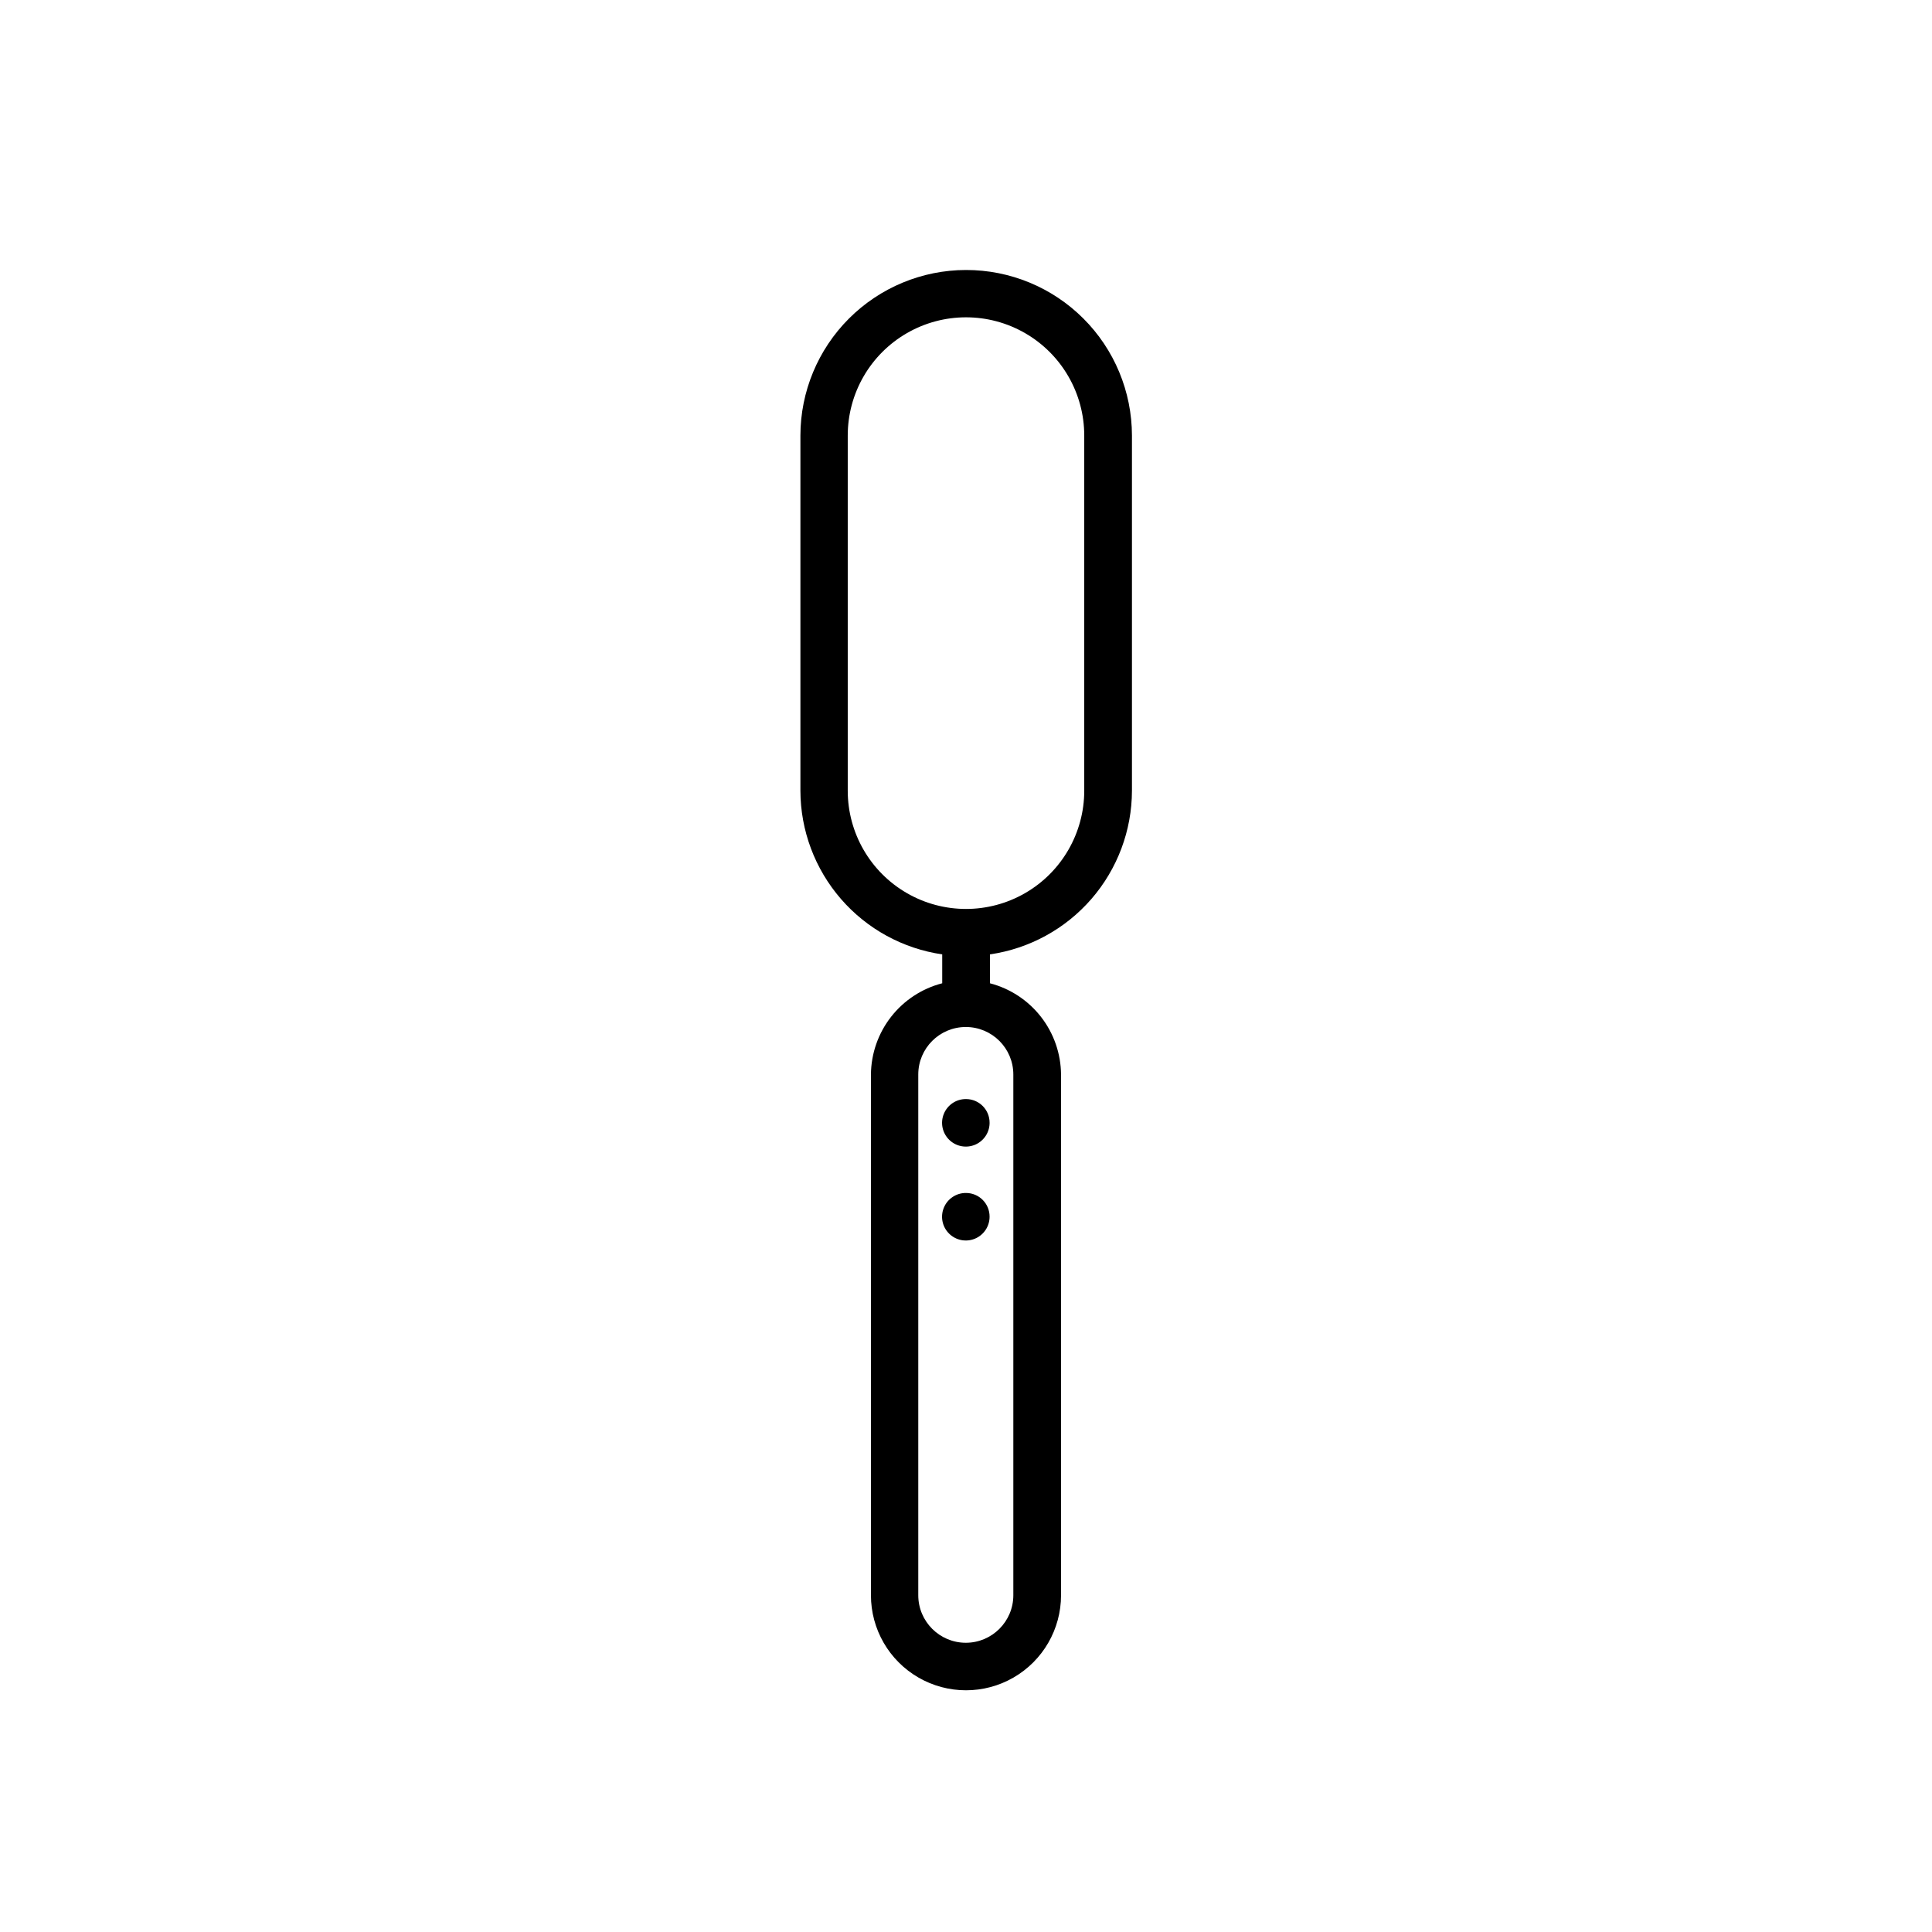 <?xml version="1.0" encoding="UTF-8"?>
<!-- Uploaded to: SVG Repo, www.svgrepo.com, Generator: SVG Repo Mixer Tools -->
<svg fill="#000000" width="800px" height="800px" version="1.1" viewBox="144 144 512 512" xmlns="http://www.w3.org/2000/svg">
 <g>
  <path d="m406.25 441.31c0.102 2.57-1.371 4.945-3.719 6-2.352 1.051-5.106 0.566-6.953-1.223-1.852-1.793-2.426-4.527-1.449-6.91 0.973-2.383 3.301-3.934 5.875-3.914 3.449 0 6.246 2.797 6.246 6.246z"/>
  <path d="m406.25 466.4c0.02 2.555-1.508 4.871-3.863 5.856-2.359 0.988-5.078 0.453-6.887-1.355-1.809-1.805-2.344-4.527-1.355-6.883 0.988-2.359 3.301-3.887 5.859-3.867 3.449 0 6.246 2.797 6.246 6.25z"/>
  <path d="m400 215.55c-11.637 0.012-22.789 4.641-31.016 12.867s-12.855 19.379-12.867 31.016v94.109c0.023 10.535 3.828 20.711 10.73 28.676 6.898 7.961 16.43 13.18 26.852 14.703v7.656c-5.371 1.387-10.137 4.512-13.551 8.883-3.418 4.375-5.293 9.754-5.34 15.301v137.99c0 9 4.801 17.316 12.594 21.816 7.793 4.5 17.398 4.5 25.191 0s12.594-12.816 12.594-21.816v-137.99c-0.043-5.543-1.91-10.914-5.316-15.289-3.406-4.371-8.16-7.496-13.523-8.895v-7.656c10.434-1.512 19.977-6.727 26.887-14.688 6.906-7.965 10.723-18.148 10.746-28.691v-94.109c-0.012-11.652-4.652-22.824-12.902-31.051-8.25-8.23-19.43-12.848-31.078-12.832zm12.543 213.21v137.99c0 6.957-5.641 12.598-12.594 12.598-6.957 0-12.598-5.641-12.598-12.598v-137.99c0-6.957 5.641-12.594 12.598-12.594 6.953 0 12.594 5.637 12.594 12.594zm18.793-75.219c0 11.195-5.973 21.543-15.668 27.141-9.695 5.598-21.641 5.598-31.34 0-9.695-5.598-15.668-15.945-15.668-27.141v-94.109c0-11.199 5.973-21.543 15.668-27.141 9.699-5.598 21.645-5.598 31.34 0 9.695 5.598 15.668 15.941 15.668 27.141z"/>
 </g>
</svg>
